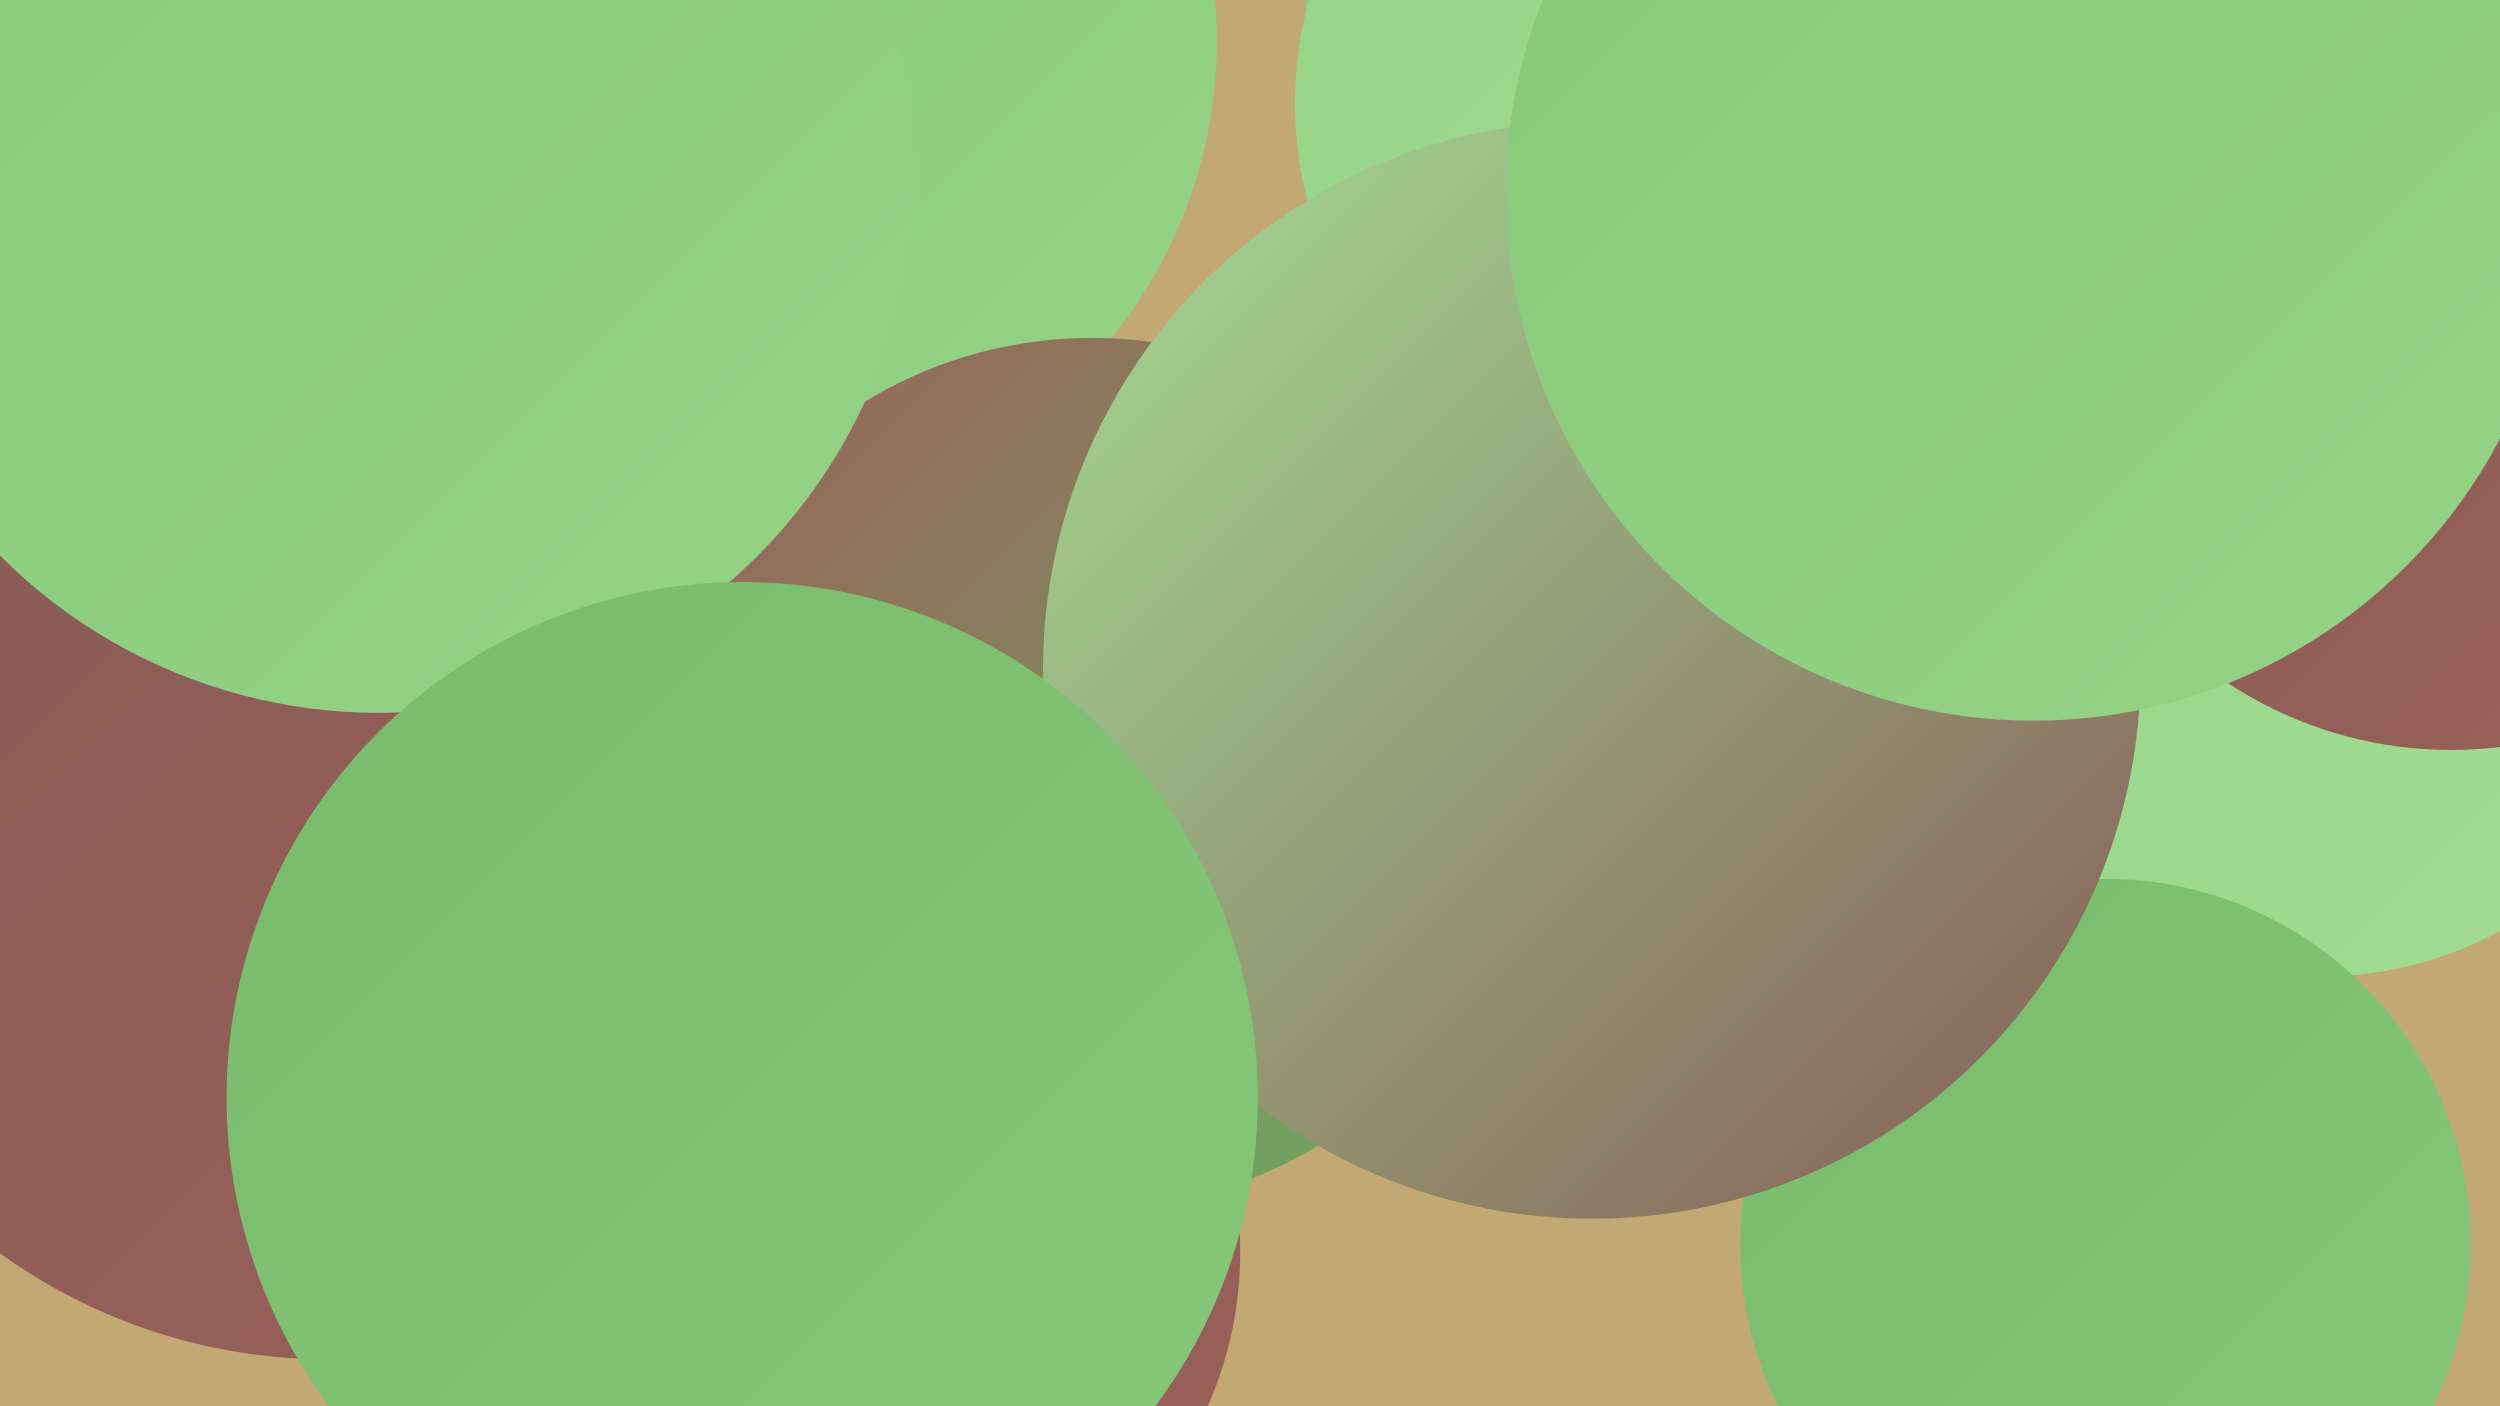 <?xml version="1.0" encoding="UTF-8"?><svg width="1280" height="720" xmlns="http://www.w3.org/2000/svg"><defs><linearGradient id="grad0" x1="0%" y1="0%" x2="100%" y2="100%"><stop offset="0%" style="stop-color:#855b55;stop-opacity:1" /><stop offset="100%" style="stop-color:#9b6159;stop-opacity:1" /></linearGradient><linearGradient id="grad1" x1="0%" y1="0%" x2="100%" y2="100%"><stop offset="0%" style="stop-color:#9b6159;stop-opacity:1" /><stop offset="100%" style="stop-color:#6bad61;stop-opacity:1" /></linearGradient><linearGradient id="grad2" x1="0%" y1="0%" x2="100%" y2="100%"><stop offset="0%" style="stop-color:#6bad61;stop-opacity:1" /><stop offset="100%" style="stop-color:#78bb6c;stop-opacity:1" /></linearGradient><linearGradient id="grad3" x1="0%" y1="0%" x2="100%" y2="100%"><stop offset="0%" style="stop-color:#78bb6c;stop-opacity:1" /><stop offset="100%" style="stop-color:#86c879;stop-opacity:1" /></linearGradient><linearGradient id="grad4" x1="0%" y1="0%" x2="100%" y2="100%"><stop offset="0%" style="stop-color:#86c879;stop-opacity:1" /><stop offset="100%" style="stop-color:#95d387;stop-opacity:1" /></linearGradient><linearGradient id="grad5" x1="0%" y1="0%" x2="100%" y2="100%"><stop offset="0%" style="stop-color:#95d387;stop-opacity:1" /><stop offset="100%" style="stop-color:#a4dd96;stop-opacity:1" /></linearGradient><linearGradient id="grad6" x1="0%" y1="0%" x2="100%" y2="100%"><stop offset="0%" style="stop-color:#a4dd96;stop-opacity:1" /><stop offset="100%" style="stop-color:#855b55;stop-opacity:1" /></linearGradient></defs><rect width="1280" height="720" fill="#c2a873" /><circle cx="194" cy="332" r="200" fill="url(#grad6)" /><circle cx="918" cy="7" r="250" fill="url(#grad4)" /><circle cx="1219" cy="75" r="274" fill="url(#grad1)" /><circle cx="1207" cy="154" r="185" fill="url(#grad0)" /><circle cx="1010" cy="321" r="261" fill="url(#grad4)" /><circle cx="283" cy="384" r="216" fill="url(#grad1)" /><circle cx="959" cy="193" r="193" fill="url(#grad0)" /><circle cx="382" cy="21" r="241" fill="url(#grad4)" /><circle cx="1188" cy="307" r="193" fill="url(#grad5)" /><circle cx="222" cy="319" r="227" fill="url(#grad5)" /><circle cx="168" cy="409" r="287" fill="url(#grad0)" /><circle cx="559" cy="396" r="223" fill="url(#grad1)" /><circle cx="1078" cy="637" r="187" fill="url(#grad3)" /><circle cx="1255" cy="176" r="208" fill="url(#grad0)" /><circle cx="860" cy="53" r="197" fill="url(#grad5)" /><circle cx="815" cy="343" r="281" fill="url(#grad6)" /><circle cx="439" cy="641" r="196" fill="url(#grad0)" /><circle cx="194" cy="91" r="274" fill="url(#grad4)" /><circle cx="1041" cy="99" r="270" fill="url(#grad4)" /><circle cx="380" cy="562" r="264" fill="url(#grad3)" /></svg>